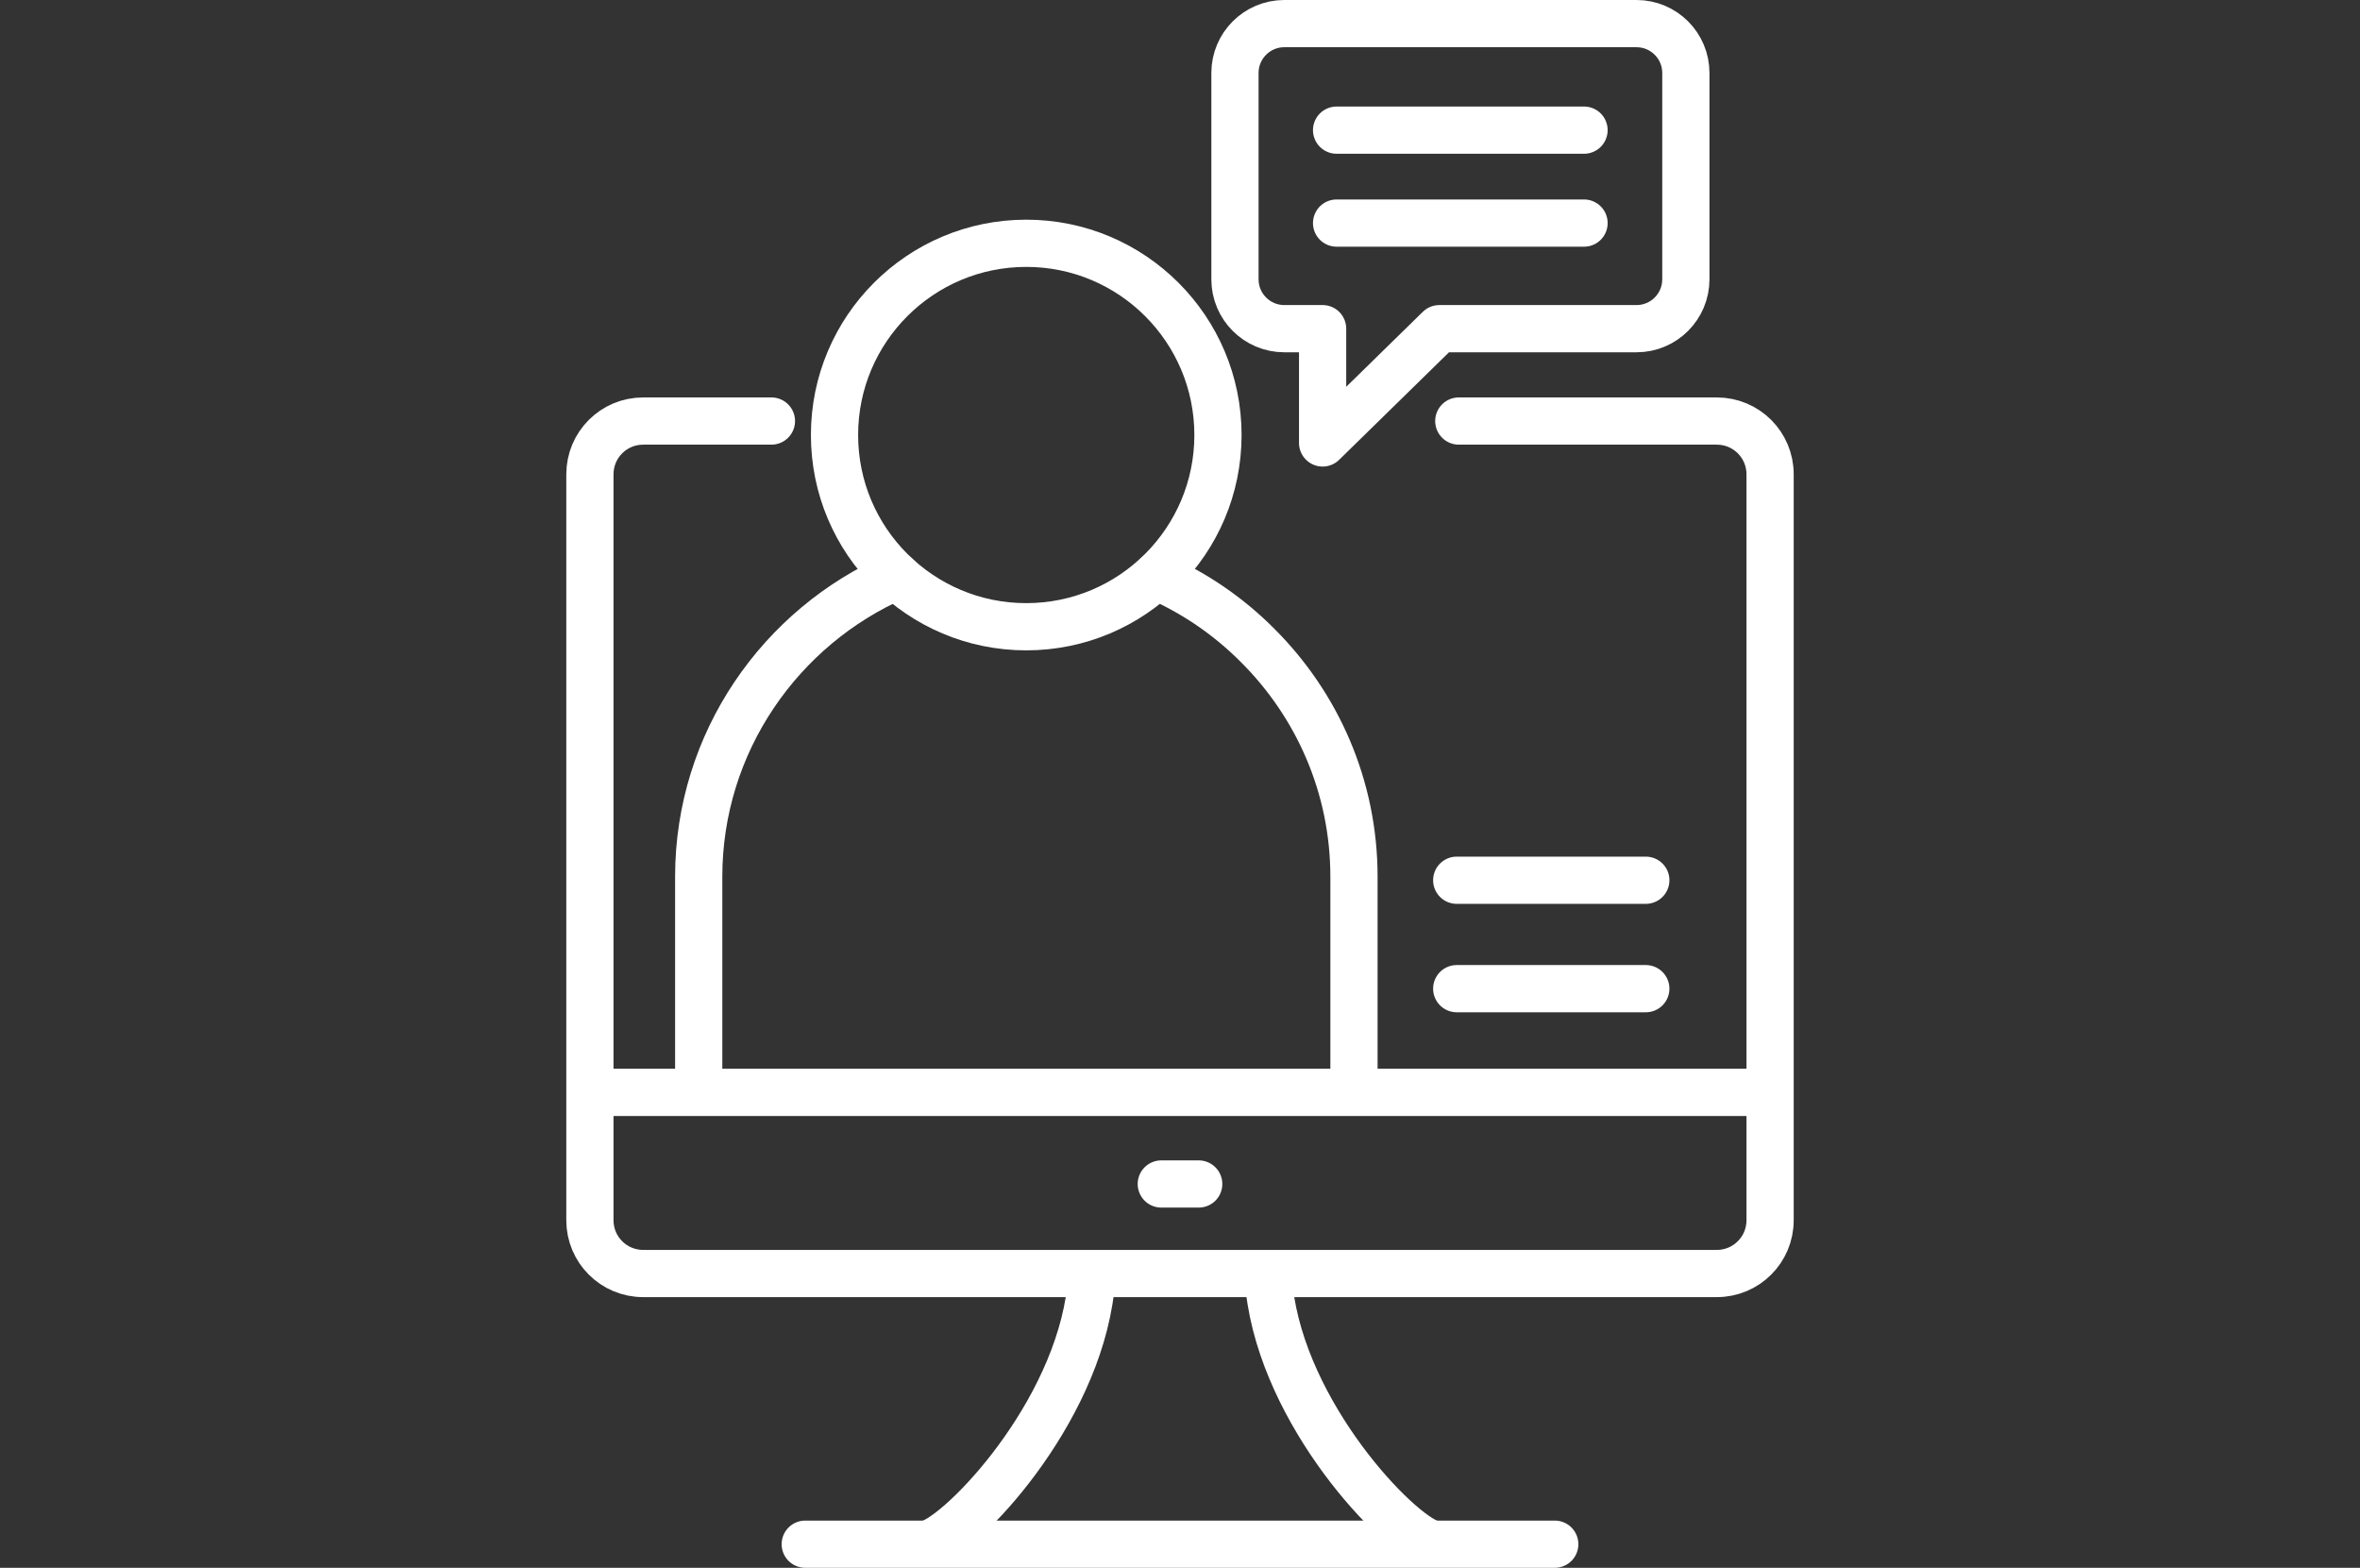 <?xml version="1.0" encoding="UTF-8"?>
<svg id="_圖層_1" data-name="圖層_1" xmlns="http://www.w3.org/2000/svg" version="1.1" viewBox="0 0 124.94 83">
  <rect x="0" y="0" width="124.94" height="83" fill="#333333" stroke="none"/>
  <!-- Generator: Adobe Illustrator 29.6.0, SVG Export Plug-In . SVG Version: 2.1.1 Build 57)  -->
  <defs>
    <style>
      .st0 {
        fill: none;
        stroke: #fff;
        stroke-linecap: round;
        stroke-linejoin: round;
        stroke-width: 2.5px;
      }
    </style>
  </defs>
  <path class="st0" d="M61.21,30.5c2.02.88,3.84,2.13,5.37,3.67,3.15,3.14,5.1,7.47,5.1,12.24v10.35"/>
  <path class="st0" d="M36.99,56.76v-10.35c0-7.1,4.33-13.24,10.47-15.91"/>
  <circle class="st0" cx="54.33" cy="23.03" r="10.15"/>
  <path class="st0" d="M86.64,17.4h-10.44l-6.18,6.05v-6.05h-2.03c-1.44,0-2.61-1.17-2.61-2.61V3.86c0-1.44,1.17-2.61,2.61-2.61h18.65c1.44,0,2.61,1.17,2.61,2.61v10.93c0,1.44-1.17,2.61-2.61,2.61Z"/>
  <line class="st0" x1="70.76" y1="6.89" x2="83.86" y2="6.89"/>
  <line class="st0" x1="70.76" y1="11.81" x2="83.86" y2="11.81"/>
  <path class="st0" d="M77.23,22.29h13.66c1.56,0,2.82,1.26,2.82,2.82v39.49c0,1.56-1.26,2.82-2.82,2.82h-56.84c-1.56,0-2.82-1.26-2.82-2.82V25.11c0-1.56,1.26-2.82,2.82-2.82h6.79"/>
  <line class="st0" x1="31.75" y1="57.83" x2="93.19" y2="57.83"/>
  <line class="st0" x1="42.63" y1="81.75" x2="82.31" y2="81.75"/>
  <line class="st0" x1="61.48" y1="62.68" x2="63.46" y2="62.68"/>
  <line class="st0" x1="77.12" y1="46.6" x2="87.13" y2="46.6"/>
  <line class="st0" x1="77.12" y1="52.34" x2="87.13" y2="52.34"/>
  <g>
    <path class="st0" d="M67.14,67.6c.42,6.7,6.4,13.15,8.42,14.04"/>
    <path class="st0" d="M57.8,67.6c-.42,6.7-6.4,13.15-8.42,14.04"/>
  </g>
</svg>